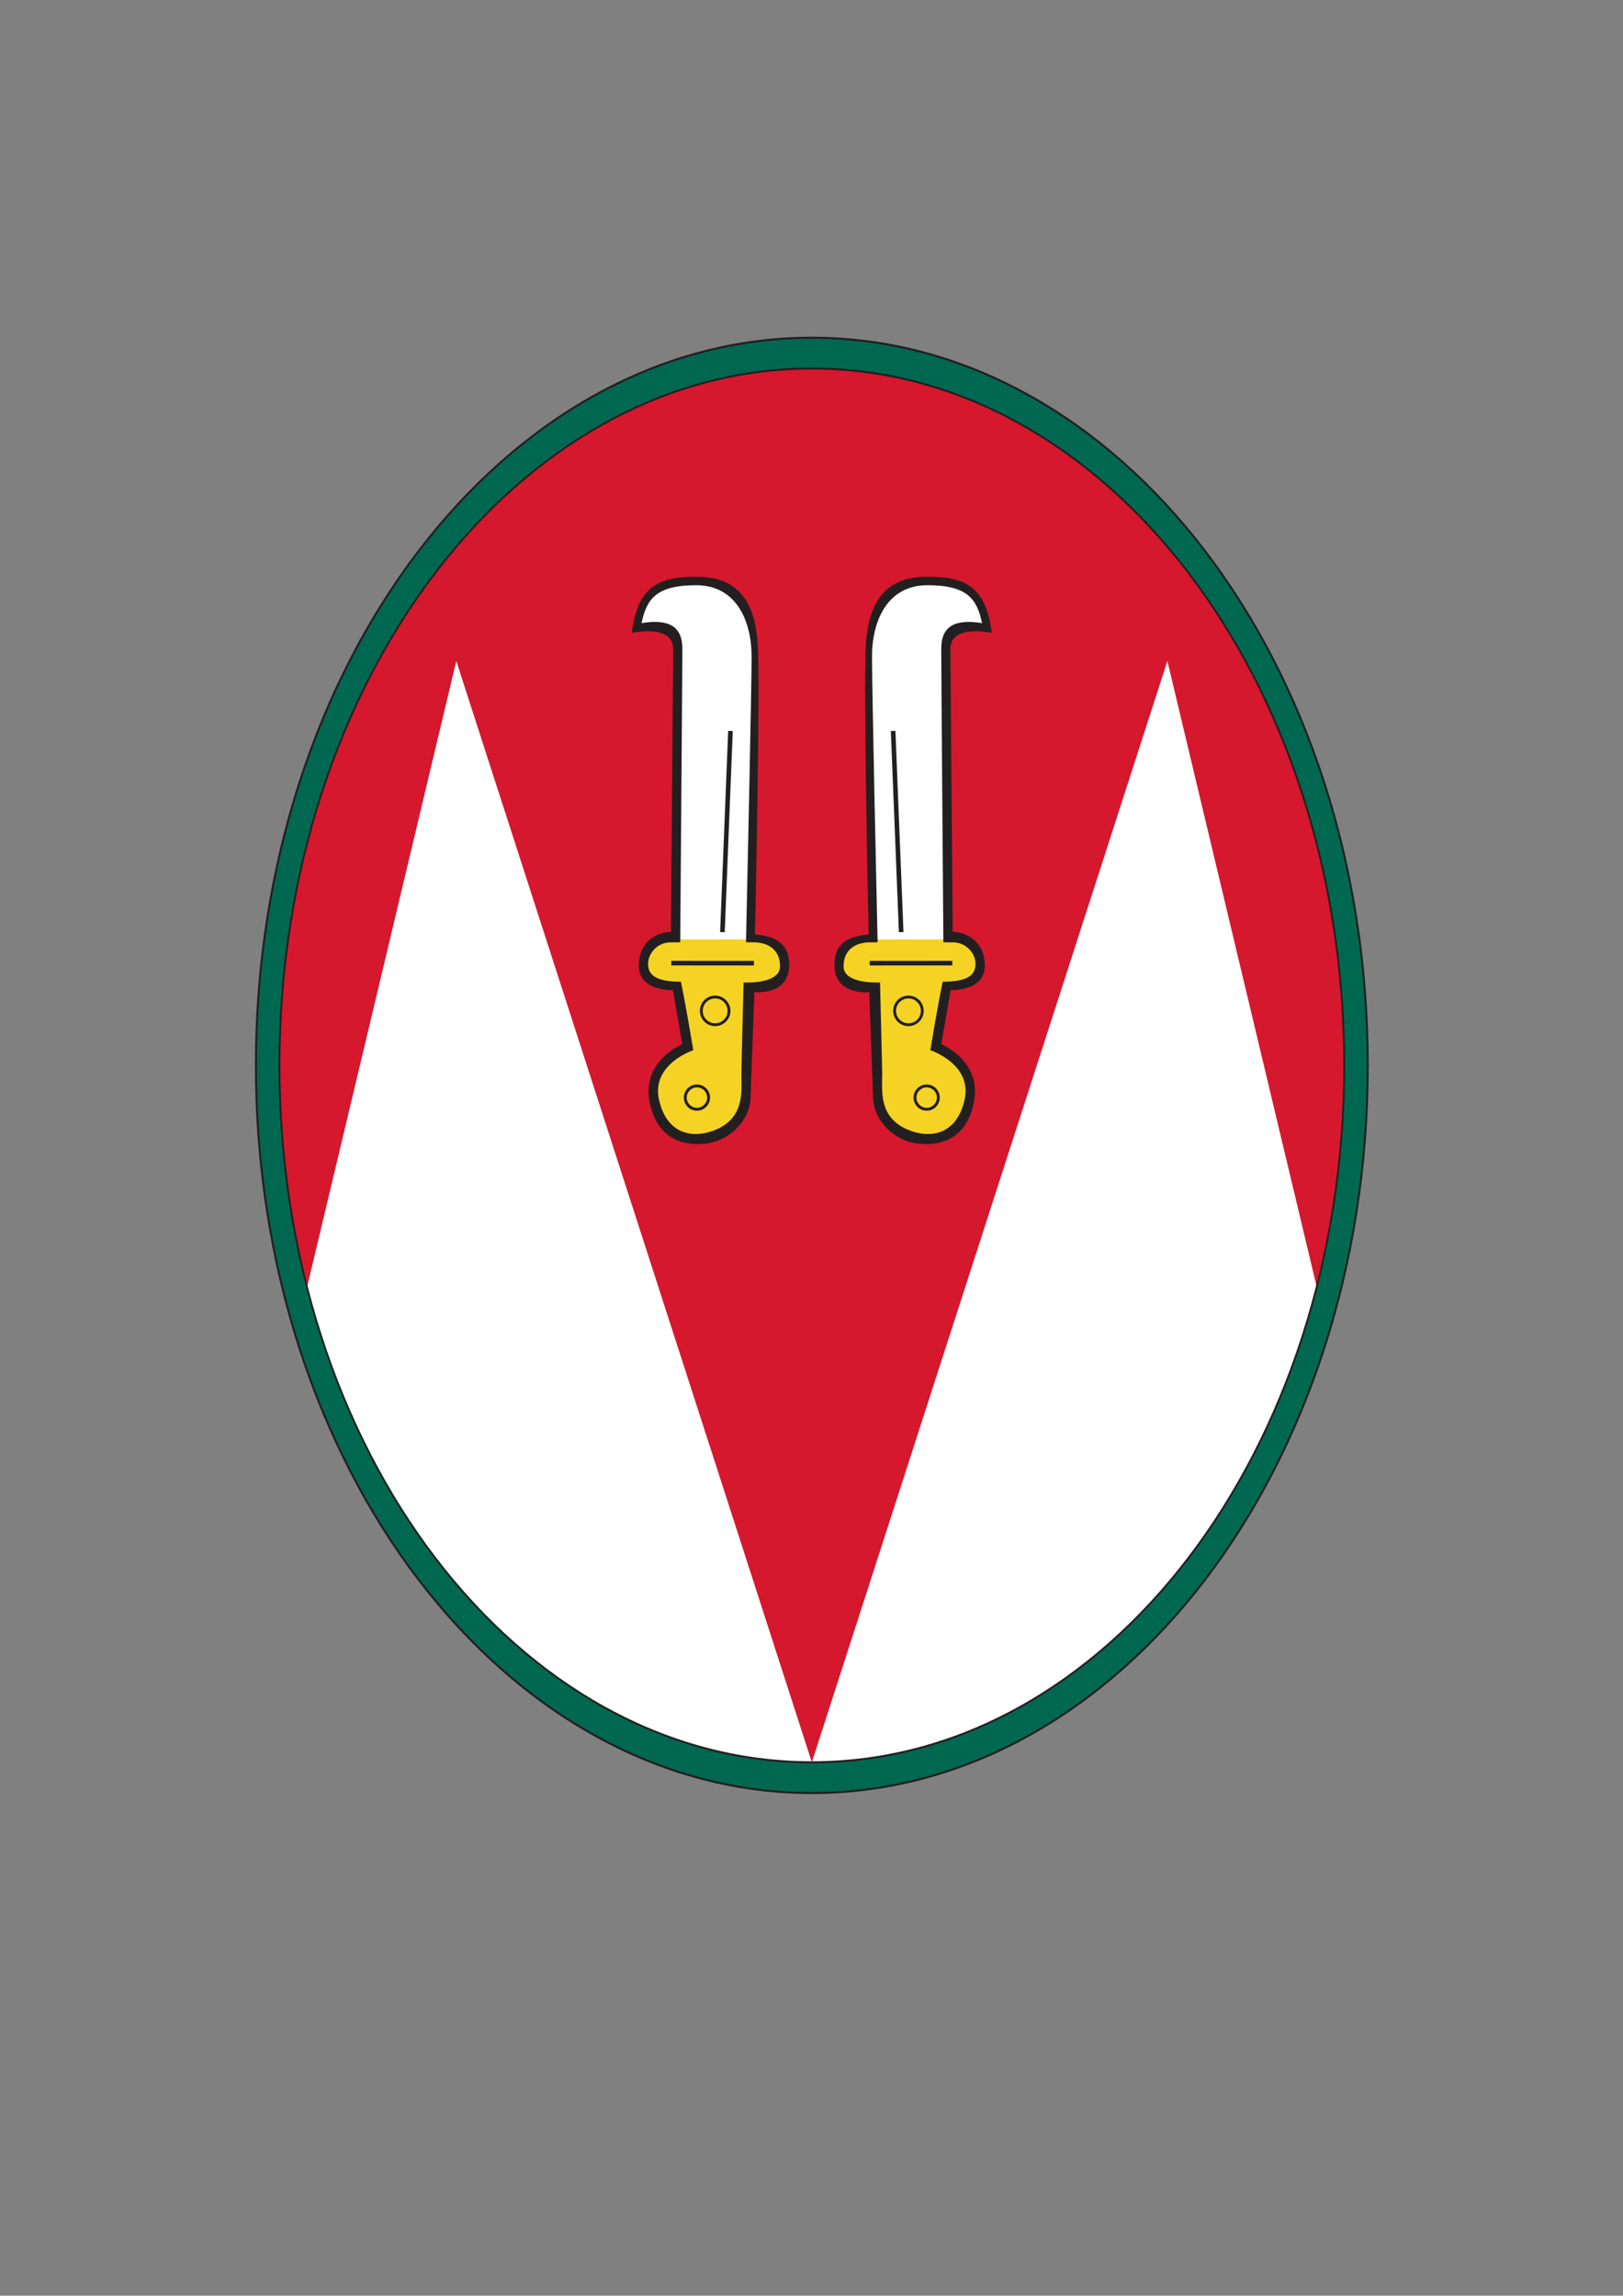 <?xml version="1.0" encoding="UTF-8" standalone="no"?>
<!DOCTYPE svg PUBLIC "-//W3C//DTD SVG 1.1//EN" "http://www.w3.org/Graphics/SVG/1.1/DTD/svg11.dtd">
<svg xmlns="http://www.w3.org/2000/svg" xmlns:xlink="http://www.w3.org/1999/xlink" version="1.1" width="595.22pt" height="842pt" viewBox="0 0 595.22 842">
<rect x="0" y="0" width="595.22" height="842" fill="#808080" stroke="none"/>
<g enable-background="new">
<path transform="matrix(1,0,0,-1,501.608,390.757)" d="M 0 0 C 0 -147.401 -91.278 -266.888 -203.876 -266.888 C -316.473 -266.888 -407.751 -147.401 -407.751 0 C -407.751 147.399 -316.473 266.89 -203.876 266.89 C -91.278 266.89 0 147.399 0 0 " fill="#006851"/>
<path transform="matrix(1,0,0,-1,297.732,135.144)" d="M 0 0 C -107.839 0 -195.26 -114.441 -195.26 -255.613 C -195.26 -396.784 -107.839 -511.224 0 -511.224 C 107.84 -511.224 195.261 -396.784 195.261 -255.613 C 195.261 -114.441 107.84 0 0 0 " fill="#ffffff"/>
<path transform="matrix(1,0,0,-1,297.732,135.144)" d="M 0 0 C -107.839 0 -195.26 -114.441 -195.26 -255.613 C -195.26 -284.083 -191.7 -311.464 -185.138 -337.04 L -130.393 -107.297 L 0 -511.224 L 130.393 -107.297 L 185.173 -336.903 C 191.712 -311.366 195.261 -284.033 195.261 -255.613 C 195.261 -114.441 107.84 0 0 0 Z M -49.473 -210.488 C -49.345 -195.068 -48.872 -110.588 -48.872 -103.058 C -49.344 -95.186 -53.817 -93.361 -63.948 -94.677 C -62.516 -85.359 -58.399 -77.947 -42.301 -78.451 C -26.755 -78.451 -20.933 -92.6 -20.933 -105.698 C -20.933 -117.245 -22.689 -192.744 -23.105 -210.488 L -49.473 -210.488 Z M 49.45 -210.488 L 23.083 -210.488 C 22.666 -192.744 20.91 -117.245 20.91 -105.698 C 20.91 -92.6 26.732 -78.451 42.278 -78.451 C 58.377 -77.947 62.493 -85.359 63.926 -94.677 C 53.795 -93.361 49.322 -95.186 48.849 -103.058 C 48.849 -110.588 49.322 -195.068 49.45 -210.488 " fill="#d5182d"/>
<path transform="matrix(1,0,0,-1,261.714,344.547)" d="M 0 0 L 15.657 0 C 20.498 0 25.923 -2.468 25.923 -9.304 C 26.019 -18.145 14.077 -18.029 12.817 -17.889 C 12.817 -17.889 11.981 -47.755 11.981 -49.959 C 11.981 -56.247 12.504 -67.067 1.118 -71.715 C -7.33 -75.165 -18.607 -73.022 -21.743 -59.605 C -24.873 -46.206 -9.394 -39.173 -9.394 -39.173 C -9.394 -39.173 -11.546 -26.357 -13.539 -17.332 C -24.64 -17.332 -25.6 -11.766 -25.6 -8.212 C -25.6 -4.656 -22.203 0 -16.795 0 L 0 0 Z M 72.012 0 L 56.356 0 C 51.515 0 46.089 -2.468 46.089 -9.304 C 45.993 -18.145 57.936 -18.029 59.195 -17.889 C 59.195 -17.889 60.032 -47.755 60.032 -49.959 C 60.032 -56.247 59.508 -67.067 70.895 -71.715 C 79.343 -75.165 90.62 -73.022 93.756 -59.605 C 96.886 -46.206 81.407 -39.173 81.407 -39.173 C 81.407 -39.173 83.558 -26.357 85.551 -17.332 C 96.653 -17.332 97.613 -11.766 97.613 -8.212 C 97.613 -4.656 94.215 0 88.807 0 L 72.012 0 " fill="#f5d324"/>
<path transform="matrix(1,0,0,-1,297.732,134.784)" d="M 0 0 C -108.018 0 -195.584 -114.603 -195.584 -255.973 C -195.584 -397.344 -108.018 -511.945 0 -511.945 C 108.019 -511.945 195.585 -397.344 195.585 -255.973 C 195.585 -114.603 108.019 0 0 0 Z M 0 -.731 C 107.646 -.731 194.91 -115.007 194.91 -255.973 C 194.91 -396.94 107.646 -511.214 0 -511.214 C -107.645 -511.214 -194.909 -396.94 -194.909 -255.973 C -194.909 -115.007 -107.645 -.731 0 -.731 Z M 204.247 -255.973 C 204.247 -403.58 112.803 -523.233 0 -523.233 C -112.802 -523.233 -204.246 -403.58 -204.246 -255.973 C -204.246 -108.37 -112.802 11.287 0 11.287 C 112.803 11.287 204.247 -108.37 204.247 -255.973 Z M 203.516 -255.973 C 203.516 -108.794 112.399 10.519 0 10.519 C -112.399 10.519 -203.515 -108.794 -203.515 -255.973 C -203.515 -403.155 -112.399 -522.464 0 -522.464 C 112.399 -522.464 203.516 -403.155 203.516 -255.973 Z M 31.926 -207.139 L 28.971 -133.353 L 30.657 -133.284 L 33.612 -207.07 L 31.926 -207.139 Z M 51.518 -219.308 L 21.218 -219.327 L 21.216 -217.64 L 51.517 -217.621 L 51.518 -219.308 Z M 29.833 -235.976 C 29.833 -239.069 32.34 -241.576 35.433 -241.576 C 38.523 -241.576 41.031 -239.069 41.031 -235.976 C 41.031 -232.884 38.523 -230.378 35.433 -230.378 C 32.34 -230.378 29.833 -232.884 29.833 -235.976 Z M 30.874 -235.976 C 30.874 -233.459 32.914 -231.419 35.433 -231.419 C 37.949 -231.419 39.99 -233.459 39.99 -235.976 C 39.99 -238.494 37.949 -240.535 35.433 -240.535 C 32.914 -240.535 30.874 -238.494 30.874 -235.976 Z M 37.305 -267.786 C 37.305 -270.443 39.46 -272.597 42.116 -272.597 C 44.772 -272.597 46.925 -270.443 46.925 -267.786 C 46.925 -265.129 44.772 -262.977 42.116 -262.977 C 39.46 -262.977 37.305 -265.129 37.305 -267.786 Z M 38.364 -267.786 C 38.364 -265.714 40.045 -264.037 42.116 -264.037 C 44.187 -264.037 45.866 -265.714 45.866 -267.786 C 45.866 -269.858 44.187 -271.538 42.116 -271.538 C 40.045 -271.538 38.364 -269.858 38.364 -267.786 Z M 66.011 -97.331 C 66.011 -97.331 50.852 -94.011 50.843 -103.151 C 50.843 -111.973 51.668 -206.965 51.668 -206.965 C 51.668 -206.965 63.205 -207.031 63.43 -219.383 C 63.412 -226.812 56.003 -228.366 50.923 -228.366 L 47.479 -248.204 C 47.479 -248.204 62.46 -254.191 59.438 -269.546 C 56.231 -285.05 44.527 -285.496 37.952 -284.521 C 31.377 -283.546 22.708 -277.394 22.442 -267.501 L 21.049 -229.109 C 21.049 -229.109 8.18 -230.634 8.273 -218.849 C 8.332 -211.477 13.085 -208.517 20.837 -207.982 C 20.57 -197.289 18.957 -116.522 19.759 -102.354 C 20.56 -88.186 25.311 -77.005 41.585 -76.758 C 57.165 -76.522 63.871 -81.025 66.011 -97.331 Z M 24.122 -210.848 L 21.265 -210.848 C 16.719 -210.848 11.642 -212.987 11.642 -219.67 C 11.642 -226.353 25.006 -225.551 25.006 -225.551 C 25.006 -225.551 25.808 -257.078 25.808 -259.233 C 25.808 -265.38 24.471 -275.005 35.164 -279.549 C 43.098 -282.922 53.071 -281.706 56.016 -268.59 C 58.956 -255.49 43.451 -250.411 43.451 -250.411 C 43.451 -250.411 46.124 -234.106 47.996 -225.283 C 58.421 -225.283 60.025 -222.076 60.025 -218.601 C 60.025 -215.125 56.817 -210.848 51.739 -210.848 L 48.244 -210.848 C 48.123 -195.428 47.462 -110.648 47.462 -103.119 C 47.462 -94.832 52.539 -92.159 62.432 -93.762 C 60.56 -84.941 57.085 -79.861 42.382 -79.861 C 27.68 -79.861 22.067 -92.961 22.067 -106.059 C 22.067 -117.605 23.728 -193.105 24.122 -210.848 Z M -31.948 -207.139 L -28.994 -133.353 L -30.68 -133.284 L -33.634 -207.07 L -31.948 -207.139 Z M -51.54 -219.308 L -21.24 -219.327 L -21.239 -217.64 L -51.539 -217.621 L -51.54 -219.308 Z M -29.856 -235.976 C -29.856 -239.069 -32.363 -241.576 -35.456 -241.576 C -38.546 -241.576 -41.053 -239.069 -41.053 -235.976 C -41.053 -232.884 -38.546 -230.378 -35.456 -230.378 C -32.363 -230.378 -29.856 -232.884 -29.856 -235.976 Z M -30.896 -235.976 C -30.896 -233.459 -32.937 -231.419 -35.456 -231.419 C -37.971 -231.419 -40.013 -233.459 -40.013 -235.976 C -40.013 -238.494 -37.971 -240.535 -35.456 -240.535 C -32.937 -240.535 -30.896 -238.494 -30.896 -235.976 Z M -37.328 -267.786 C -37.328 -270.443 -39.483 -272.597 -42.139 -272.597 C -44.795 -272.597 -46.948 -270.443 -46.948 -267.786 C -46.948 -265.129 -44.795 -262.977 -42.139 -262.977 C -39.483 -262.977 -37.328 -265.129 -37.328 -267.786 Z M -38.387 -267.786 C -38.387 -265.714 -40.067 -264.037 -42.139 -264.037 C -44.209 -264.037 -45.888 -265.714 -45.888 -267.786 C -45.888 -269.858 -44.209 -271.538 -42.139 -271.538 C -40.067 -271.538 -38.387 -269.858 -38.387 -267.786 Z M -66.033 -97.331 C -66.033 -97.331 -50.875 -94.011 -50.865 -103.151 C -50.865 -111.973 -51.691 -206.965 -51.691 -206.965 C -51.691 -206.965 -63.228 -207.031 -63.453 -219.383 C -63.434 -226.812 -56.025 -228.366 -50.945 -228.366 L -47.502 -248.204 C -47.502 -248.204 -62.483 -254.191 -59.461 -269.546 C -56.254 -285.05 -44.55 -285.496 -37.975 -284.521 C -31.399 -283.546 -22.731 -277.394 -22.464 -267.501 L -21.071 -229.109 C -21.071 -229.109 -8.203 -230.634 -8.296 -218.849 C -8.355 -211.477 -13.107 -208.517 -20.86 -207.982 C -20.593 -197.289 -18.98 -116.522 -19.782 -102.354 C -20.583 -88.186 -25.334 -77.005 -41.608 -76.758 C -57.188 -76.522 -63.893 -81.025 -66.033 -97.331 Z M -24.144 -210.848 L -21.288 -210.848 C -16.741 -210.848 -11.664 -212.987 -11.664 -219.67 C -11.664 -226.353 -25.029 -225.551 -25.029 -225.551 C -25.029 -225.551 -25.831 -257.078 -25.831 -259.233 C -25.831 -265.38 -24.494 -275.005 -35.187 -279.549 C -43.12 -282.922 -53.094 -281.706 -56.038 -268.59 C -58.978 -255.49 -43.474 -250.411 -43.474 -250.411 C -43.474 -250.411 -46.147 -234.106 -48.018 -225.283 C -58.443 -225.283 -60.048 -222.076 -60.048 -218.601 C -60.048 -215.125 -56.84 -210.848 -51.761 -210.848 L -48.266 -210.848 C -48.146 -195.428 -47.485 -110.648 -47.485 -103.119 C -47.485 -94.832 -52.562 -92.159 -62.454 -93.762 C -60.583 -84.941 -57.108 -79.861 -42.405 -79.861 C -27.702 -79.861 -22.089 -92.961 -22.089 -106.059 C -22.089 -117.605 -23.75 -193.105 -24.144 -210.848 " fill="#231f20"/>
</g>
</svg>
